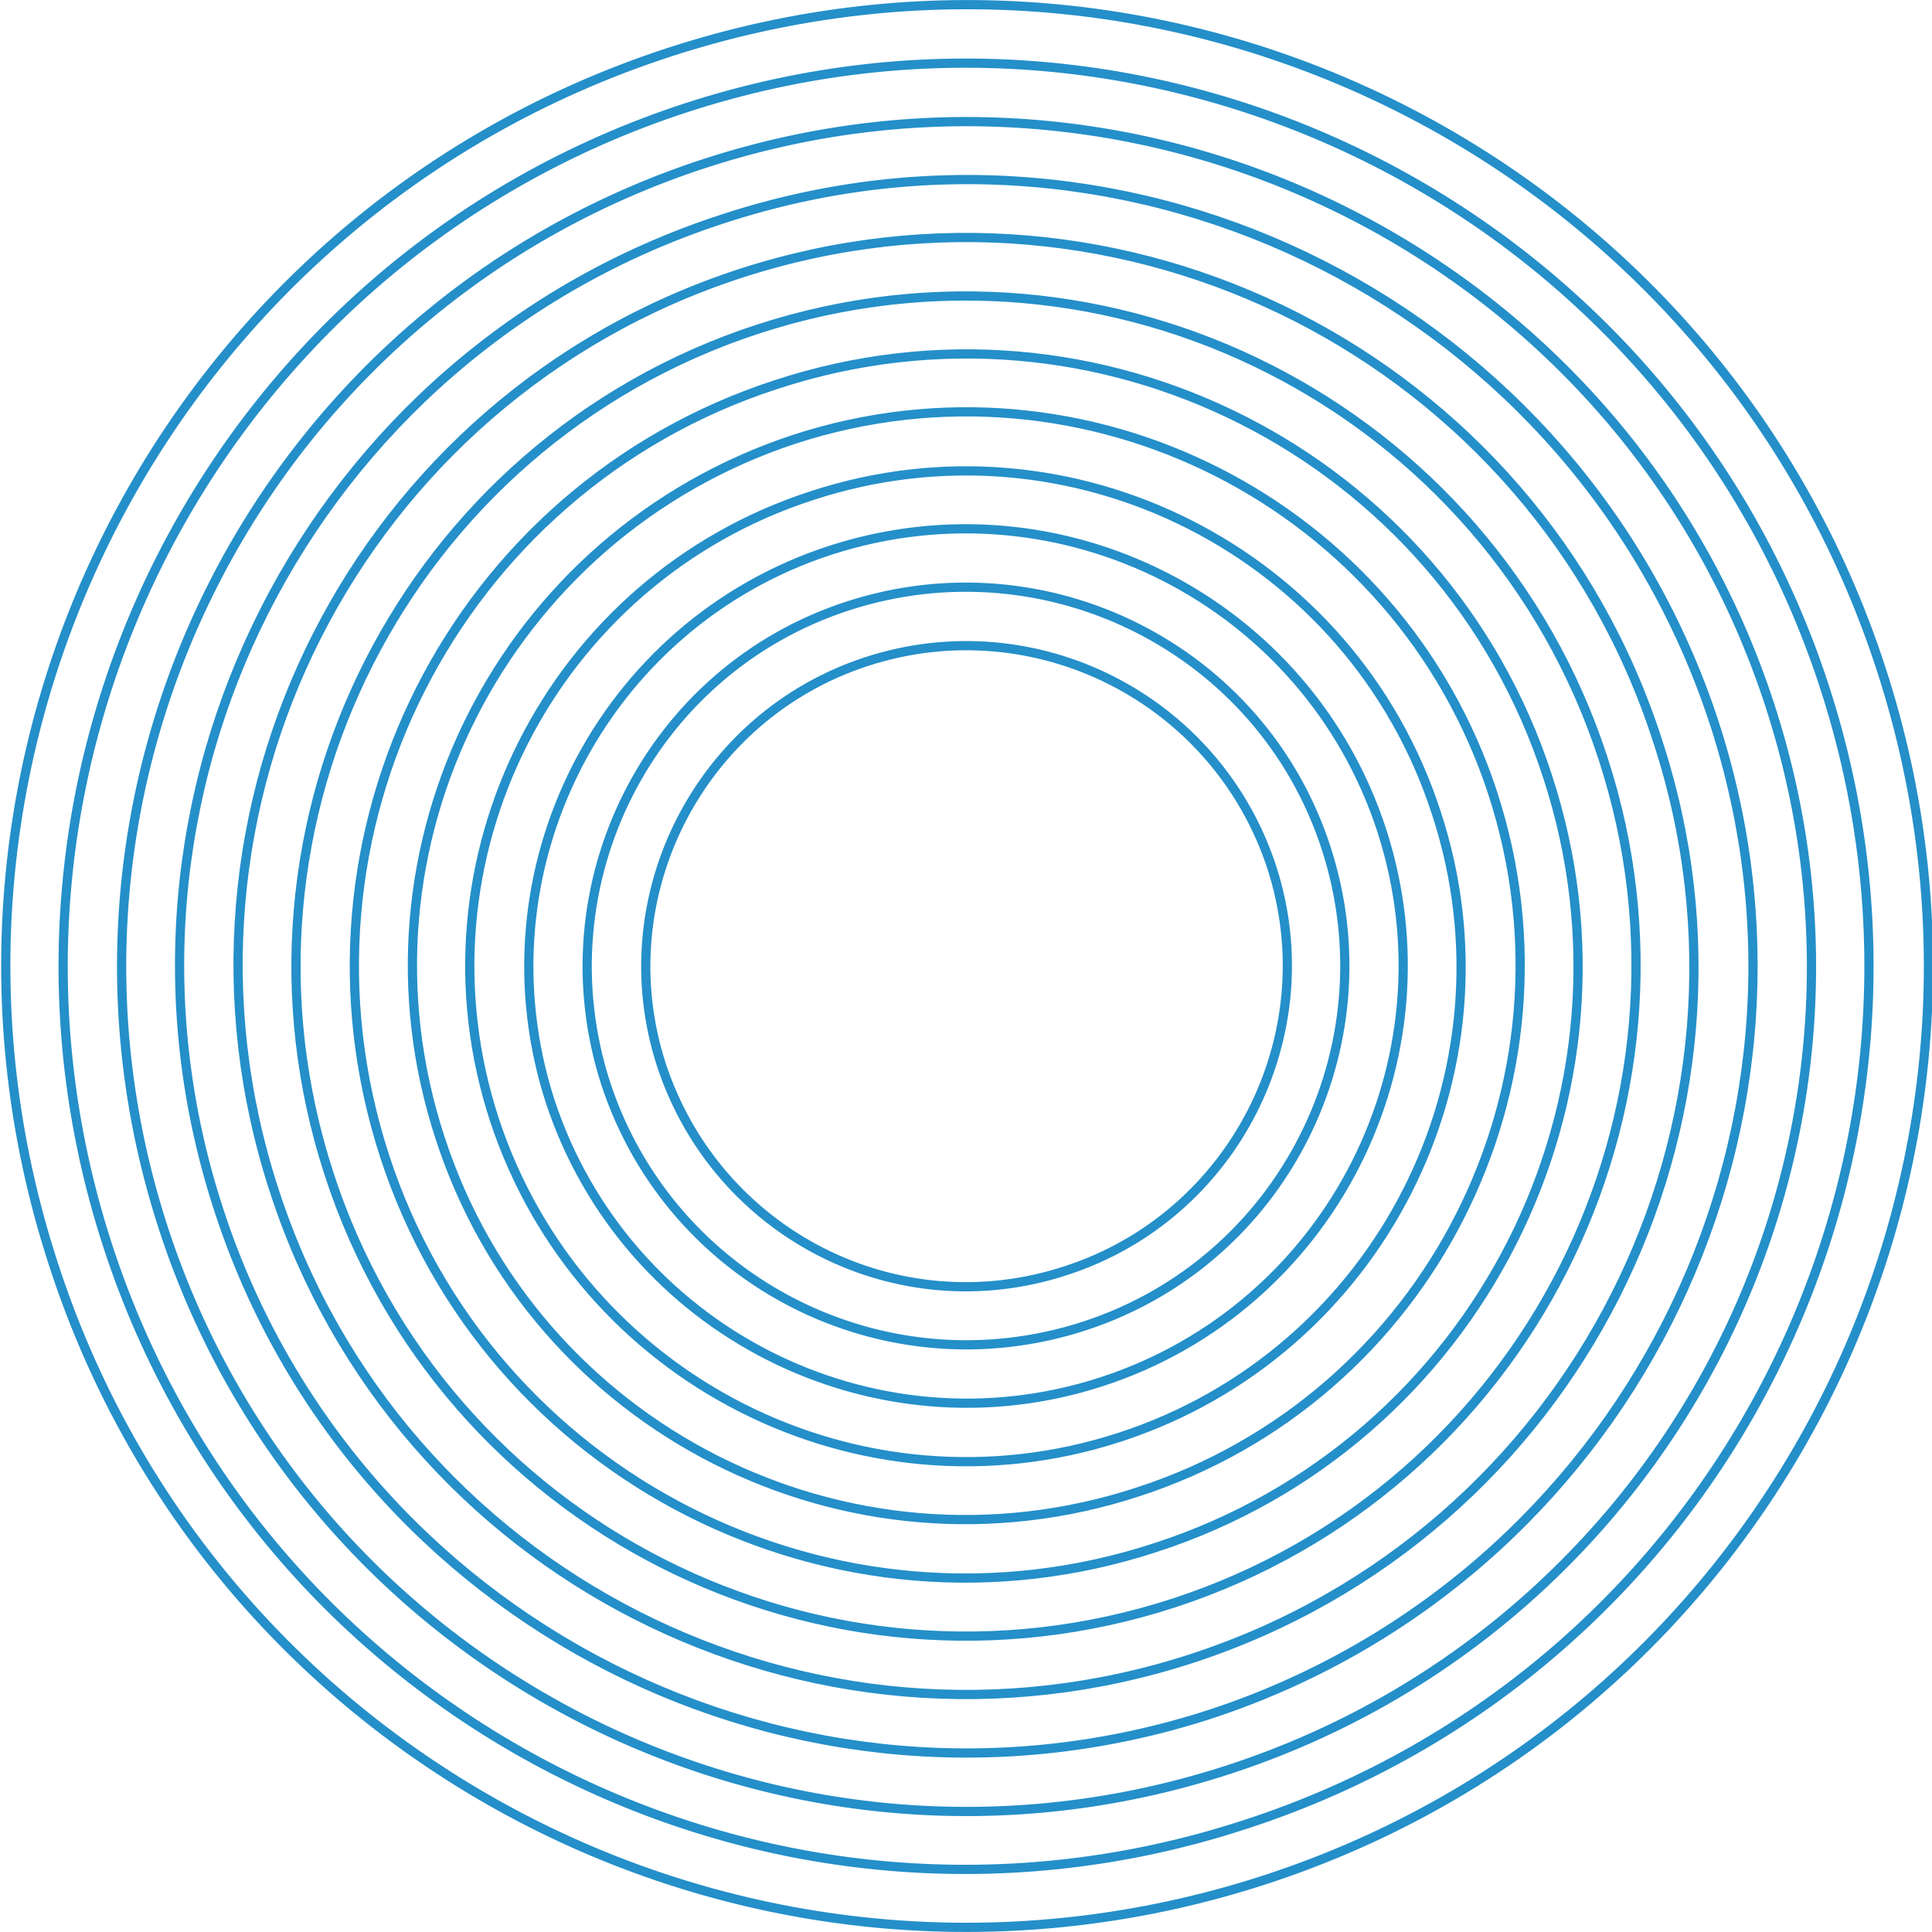 <svg id="Layer_1" xmlns="http://www.w3.org/2000/svg" xmlns:xlink="http://www.w3.org/1999/xlink" viewBox="0 0 173.8 173.8"><style>.st0{clip-path:url(#SVGID_2_);fill:none;stroke:#248fc9;stroke-width:.829;stroke-miterlimit:10}</style><defs><path id="SVGID_1_" d="M0 0h173.8v173.8H0z"/></defs><clipPath id="SVGID_2_"><use xlink:href="#SVGID_1_" overflow="visible"/></clipPath><path class="st0" d="M95.9 114.3c15.1-4.9 23.4-21.2 18.5-36.3-5-15.2-21.3-23.4-36.4-18.5-15.1 4.9-23.4 21.2-18.5 36.3 5 15.2 21.2 23.5 36.4 18.5zm1.6 5c17.9-5.8 27.6-25.1 21.8-43-5.8-17.9-25.1-27.6-43-21.8-17.9 5.8-27.6 25.1-21.8 43 5.9 17.9 25.1 27.6 43 21.8zm1.6 5c20.6-6.7 31.9-28.9 25.2-49.6-6.7-20.6-28.9-31.9-49.6-25.2-20.6 6.7-31.9 28.9-25.2 49.6 6.8 20.6 29 31.9 49.6 25.2zm1.6 5c23.4-7.6 36.2-32.8 28.5-56.2-7.6-23.4-32.8-36.2-56.2-28.5-23.4 7.6-36.2 32.8-28.5 56.2 7.7 23.3 32.8 36.1 56.2 28.5zm1.7 4.9c26.1-8.5 40.4-36.6 31.9-62.8-8.5-26.1-36.6-40.4-62.8-31.9-26.2 8.6-40.5 36.7-31.9 62.9 8.5 26.1 36.6 40.4 62.8 31.8zm1.6 5c28.9-9.4 44.7-40.5 35.2-69.4-9.4-28.9-40.5-44.7-69.4-35.2C40.9 44 25.2 75.1 34.6 104c9.4 28.9 40.5 44.7 69.4 35.2zm1.6 5c31.6-10.3 48.9-44.4 38.6-76-10.3-31.6-44.4-48.9-76-38.6-31.6 10.3-48.9 44.4-38.6 76 10.3 31.7 44.4 48.9 76 38.6zm1.6 5c34.4-11.2 53.2-48.2 41.9-82.6-11.1-34.4-48.1-53.2-82.5-42-34.4 11.2-53.2 48.2-41.9 82.6 11.2 34.4 48.1 53.2 82.5 42zm1.7 5C146 142 166.3 102.1 154.2 65 142 27.8 102.1 7.5 65 19.7c-37.2 12.1-57.5 52-45.3 89.2 12.1 37.1 52 57.4 89.2 45.3zm1.6 5c39.9-13 61.7-55.9 48.7-95.8S103.3 1.7 63.4 14.7 1.7 70.6 14.7 110.5s55.9 61.7 95.8 48.7zm1.6 4.9c42.7-13.9 65.9-59.8 52-102.4-13.9-42.6-59.8-65.9-102.4-52-42.6 13.9-65.9 59.8-52 102.4 13.9 42.7 59.8 66 102.4 52zm1.7 5c45.4-14.8 70.2-63.6 55.4-109-14.8-45.4-63.6-70.2-109-55.4C14.8 19.5-10 68.3 4.8 113.7c14.7 45.4 63.5 70.2 109 55.4z"/></svg>